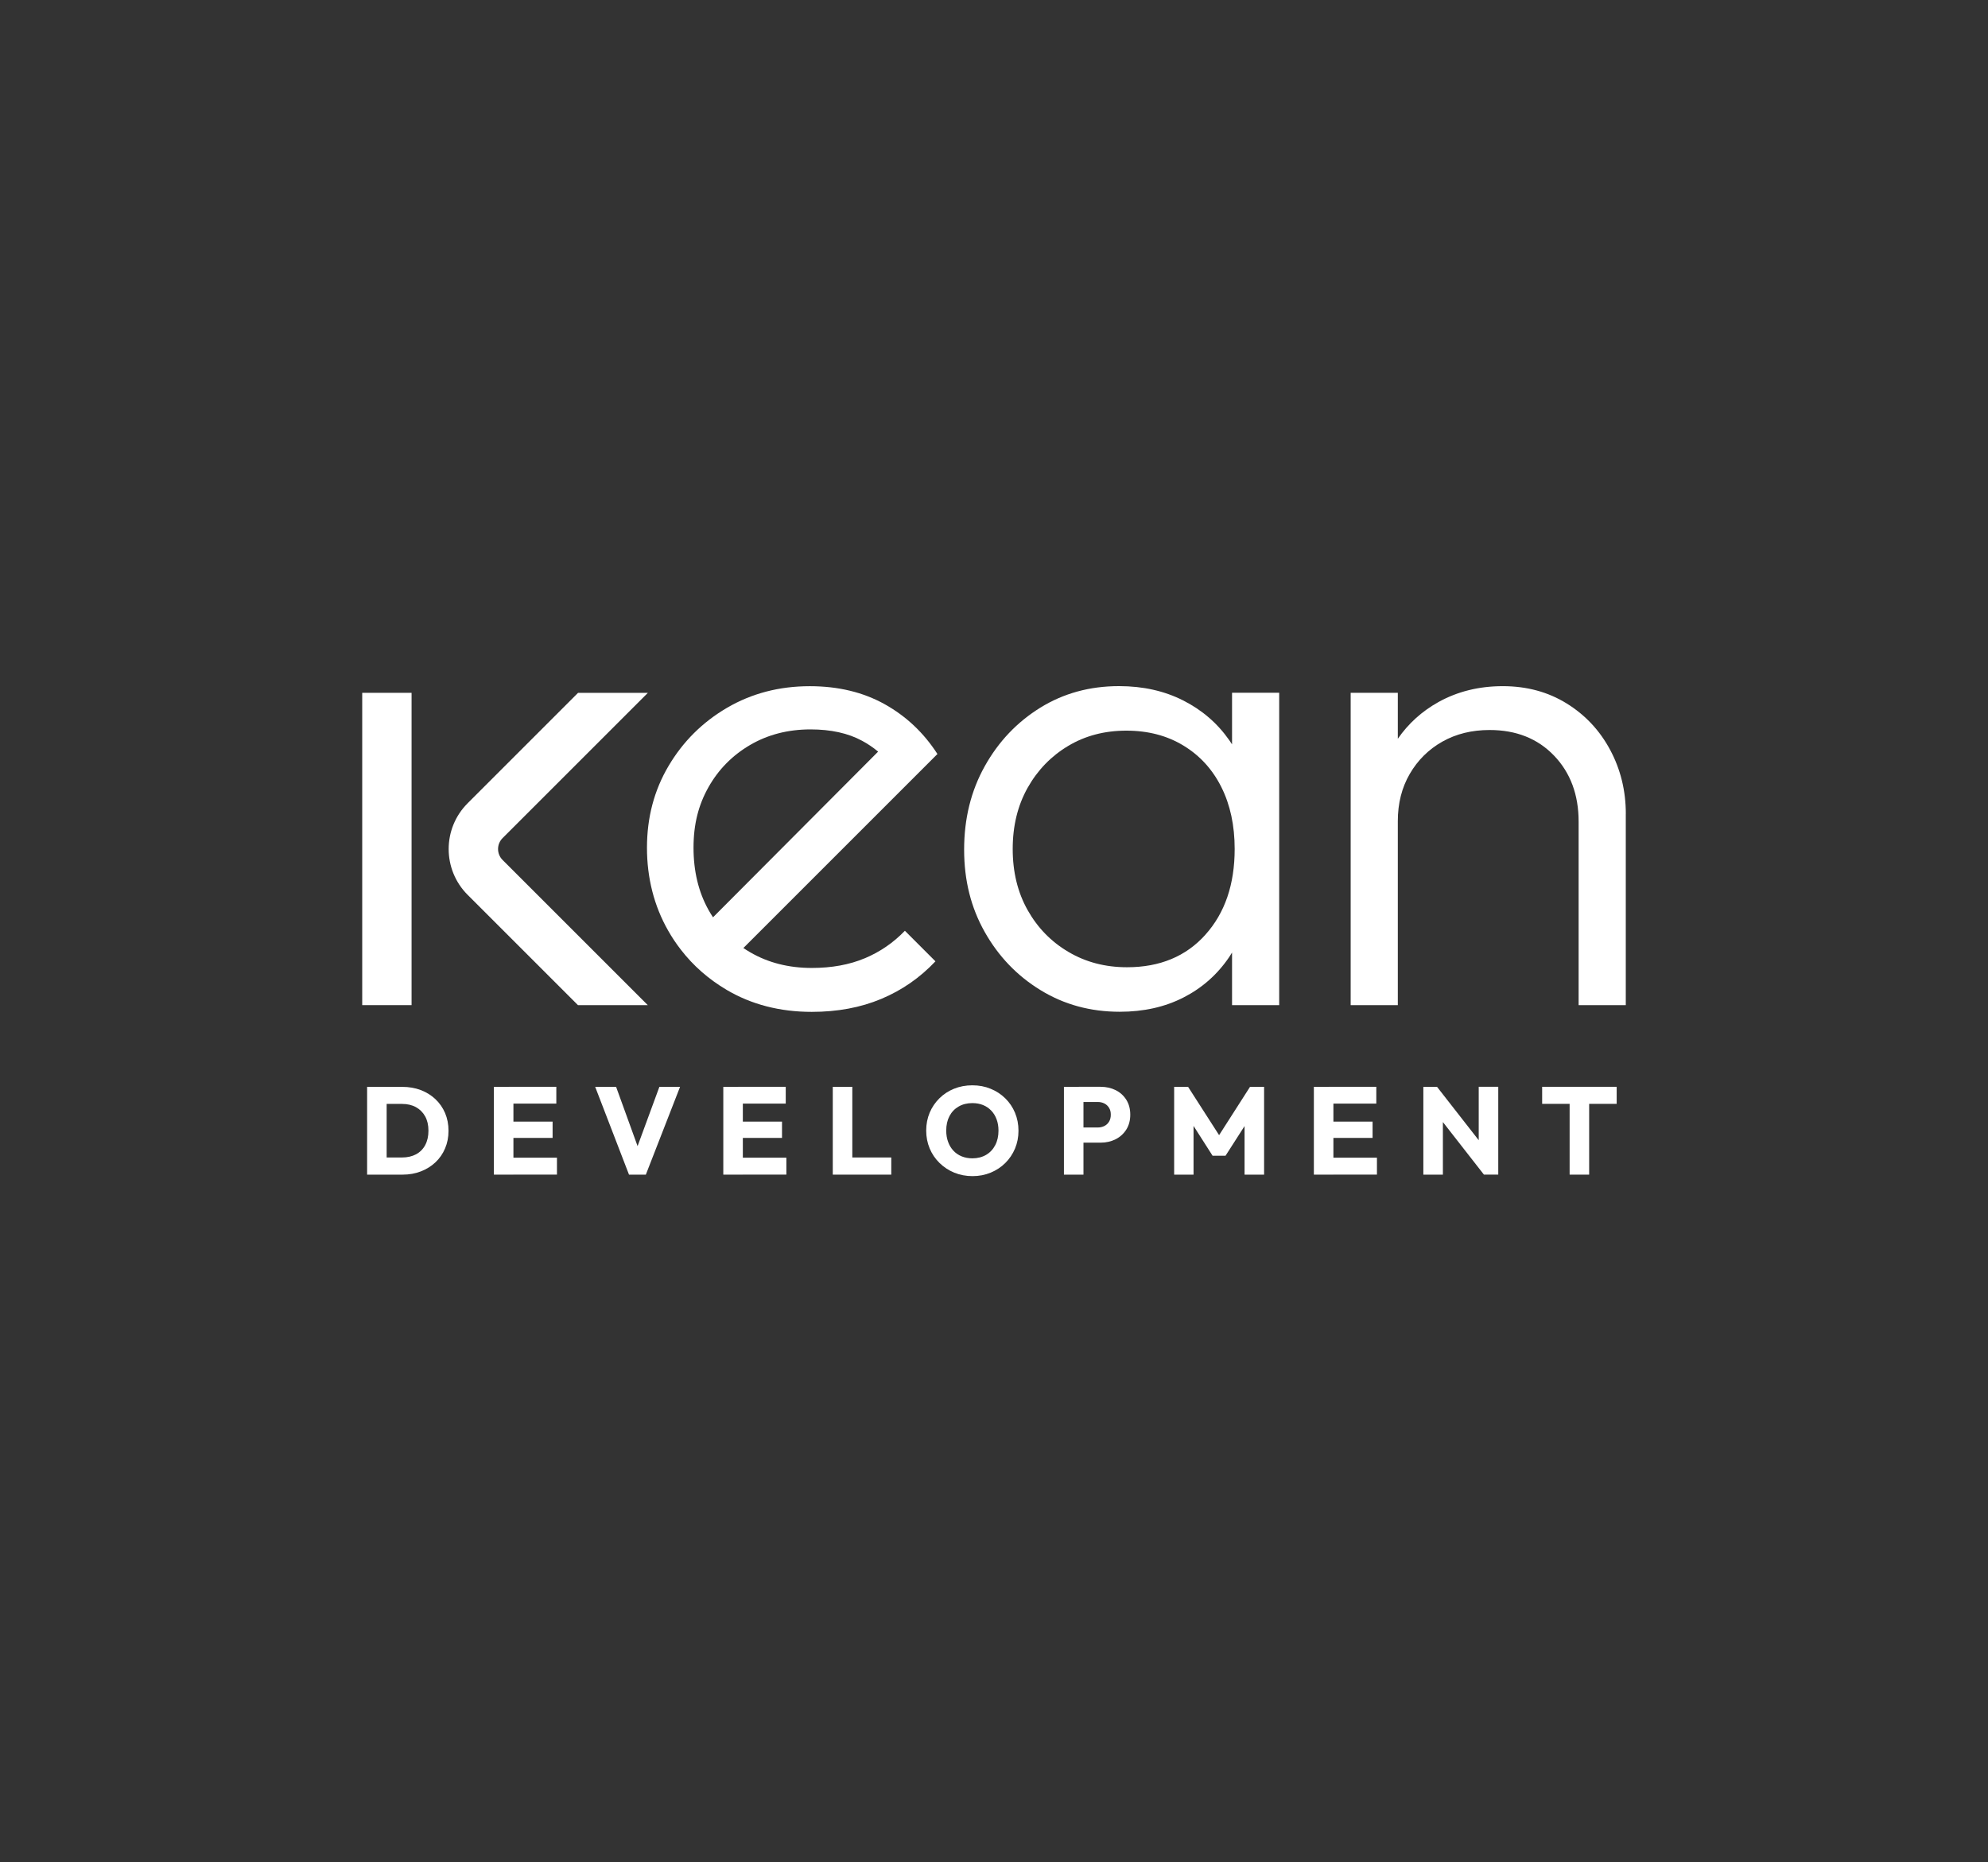 <svg xmlns="http://www.w3.org/2000/svg" id="Capa_1" data-name="Capa 1" viewBox="0 0 560.75 525.39"><rect x="0" y="0" width="560.75" height="525.39" fill="#333333" stroke="none"/><defs><style>      .cls-1 {        fill: #fff;      }    </style></defs><g><path class="cls-1" d="m347.52,195.45v14.55c-.25-.38-.5-.76-.76-1.14-3.37-4.82-7.71-8.56-13.03-11.25-5.31-2.69-11.33-4.04-18.09-4.04-8.25,0-15.66,2.03-22.22,6.09-6.56,4.07-11.78,9.56-15.65,16.5-3.88,6.94-5.82,14.79-5.82,23.53s1.94,16.38,5.82,23.26c3.87,6.87,9.12,12.35,15.75,16.4,6.62,4.06,14.05,6.09,22.31,6.09,6.75,0,12.75-1.34,18-4.03,5.25-2.68,9.53-6.47,12.85-11.35.3-.43.58-.87.84-1.32v14.83h13.3v-88.13h-13.3Zm-7.51,68.25c-5.5,6.13-12.87,9.18-22.11,9.18-6.13,0-11.63-1.43-16.5-4.31-4.88-2.86-8.72-6.81-11.54-11.81-2.81-5-4.21-10.75-4.21-17.25s1.4-12.25,4.21-17.26c2.82-5,6.62-8.93,11.44-11.81,4.81-2.88,10.28-4.31,16.4-4.31s11.5,1.4,16.12,4.22c4.63,2.81,8.19,6.72,10.69,11.72,2.5,5,3.75,10.81,3.75,17.44,0,9.99-2.75,18.06-8.25,24.18"></path><path class="cls-1" d="m458.58,229.58v54h-13.3v-51.76c0-7.62-2.32-13.84-6.94-18.65-4.63-4.82-10.69-7.22-18.18-7.22-5.01,0-9.45,1.1-13.32,3.28-3.88,2.19-6.94,5.23-9.19,9.1-2.25,3.87-3.37,8.31-3.37,13.31v51.94h-13.3v-88.13h13.3v12.97c2.97-4.29,6.78-7.74,11.43-10.34,5.38-2.99,11.44-4.5,18.19-4.5s12.76,1.63,18.01,4.88c5.25,3.25,9.34,7.62,12.28,13.13,2.93,5.49,4.4,11.5,4.4,17.99"></path><path class="cls-1" d="m243.89,270.36c-4.31,1.81-9.28,2.72-14.91,2.72-6.49,0-12.28-1.46-17.34-4.4-.67-.39-1.33-.8-1.96-1.22l54.74-54.74c-3.87-6-8.84-10.68-14.9-14.06-6.07-3.38-13.11-5.07-21.1-5.07-8.63,0-16.4,2.04-23.34,6.09-6.94,4.06-12.44,9.54-16.5,16.41-4.07,6.88-6.09,14.56-6.09,23.06s1.99,16.44,6,23.44c1.06,1.88,2.25,3.64,3.54,5.31,3.51,4.56,7.84,8.35,12.96,11.38,7,4.12,15,6.19,23.99,6.19,7.26,0,13.78-1.22,19.6-3.66,5.81-2.43,10.91-5.97,15.28-10.6l-8.62-8.62c-3.25,3.38-7.03,5.97-11.35,7.78m-42.78-11.59c-.45-.68-.87-1.38-1.28-2.1-2.81-5.06-4.21-10.9-4.21-17.53s1.4-12.06,4.21-17.05c2.82-5.01,6.72-8.97,11.72-11.91,5-2.93,10.69-4.41,17.08-4.41,5.74,0,10.59,1.07,14.52,3.2,1.64.88,3.16,1.91,4.54,3.07l-19.48,19.55-27.09,27.19Z"></path><path class="cls-1" d="m182.75,195.46l-40.99,40.99c-1.7,1.7-1.7,4.46,0,6.16l40.97,40.97h-19.7l-31.12-31.12c-7.14-7.14-7.14-18.71,0-25.85l31.14-31.14h19.69Z"></path><rect class="cls-1" x="102.17" y="195.46" width="13.92" height="88.11"></rect></g><g><path class="cls-1" d="m103.55,331.39v-24.77h5.51v24.77h-5.51Zm3.72,0v-4.84h6.14c1.5,0,2.81-.3,3.93-.89,1.12-.6,1.99-1.47,2.6-2.61.61-1.15.91-2.5.91-4.07s-.31-2.91-.93-4.03c-.62-1.12-1.49-1.99-2.6-2.6-1.11-.61-2.42-.91-3.91-.91h-6.32v-4.81h6.39c1.87,0,3.6.3,5.18.89,1.58.6,2.96,1.45,4.14,2.56,1.18,1.11,2.09,2.42,2.74,3.93.64,1.51.97,3.18.97,5s-.32,3.46-.97,4.98c-.64,1.52-1.55,2.83-2.72,3.93-1.17,1.1-2.54,1.95-4.12,2.56-1.58.61-3.29.91-5.14.91h-6.28Z"></path><path class="cls-1" d="m139.31,331.39v-24.77h5.51v24.77h-5.51Zm4.21-20.04v-4.74h13.4v4.74h-13.4Zm0,9.68v-4.6h12.35v4.6h-12.35Zm0,10.35v-4.77h13.58v4.77h-13.58Z"></path><path class="cls-1" d="m177.42,331.39l-9.54-24.77h5.9l7.26,20.04h-2.42l7.37-20.04h5.83l-9.65,24.77h-4.74Z"></path><path class="cls-1" d="m204.02,331.39v-24.77h5.51v24.77h-5.51Zm4.21-20.04v-4.74h13.4v4.74h-13.4Zm0,9.68v-4.6h12.35v4.6h-12.35Zm0,10.35v-4.77h13.58v4.77h-13.58Z"></path><path class="cls-1" d="m234.9,331.39v-24.77h5.51v24.77h-5.51Zm4.25,0v-4.84h12.25v4.84h-12.25Z"></path><path class="cls-1" d="m274.34,331.81c-1.87,0-3.6-.33-5.18-.98-1.58-.65-2.97-1.57-4.16-2.74-1.19-1.17-2.12-2.53-2.77-4.09-.65-1.56-.98-3.23-.98-5.04s.33-3.51.98-5.05c.65-1.54,1.57-2.89,2.74-4.05,1.17-1.16,2.54-2.06,4.12-2.7,1.58-.64,3.3-.97,5.18-.97s3.56.32,5.14.97c1.58.64,2.96,1.54,4.14,2.7,1.18,1.16,2.1,2.51,2.75,4.07.65,1.56.98,3.25.98,5.07s-.33,3.48-.98,5.04c-.66,1.56-1.57,2.91-2.74,4.07-1.17,1.16-2.54,2.06-4.12,2.72-1.58.65-3.28.98-5.11.98Zm-.07-5.02c1.47,0,2.77-.33,3.88-.98,1.11-.65,1.97-1.57,2.58-2.75.61-1.18.91-2.54.91-4.09,0-1.17-.18-2.23-.53-3.18-.35-.95-.85-1.77-1.51-2.46-.66-.69-1.43-1.22-2.33-1.58-.9-.36-1.9-.54-3-.54-1.47,0-2.77.32-3.88.97-1.11.64-1.97,1.54-2.58,2.7-.61,1.16-.91,2.52-.91,4.09,0,1.17.18,2.23.53,3.19.35.96.85,1.78,1.49,2.47.64.69,1.42,1.22,2.33,1.6.91.37,1.92.56,3.02.56Z"></path><path class="cls-1" d="m300.1,331.39v-24.77h5.51v24.77h-5.51Zm4.21-9.02v-4.28h5.33c.68,0,1.3-.14,1.86-.42.56-.28,1.01-.69,1.33-1.23.33-.54.49-1.19.49-1.97s-.16-1.39-.49-1.93c-.33-.54-.77-.95-1.33-1.23-.56-.28-1.18-.42-1.86-.42h-5.33v-4.28h6.14c1.57,0,2.98.32,4.25.95,1.26.63,2.26,1.54,3,2.72.74,1.18,1.11,2.58,1.11,4.19s-.37,3.01-1.11,4.19c-.74,1.18-1.74,2.09-3,2.74-1.26.64-2.68.97-4.25.97h-6.14Z"></path><path class="cls-1" d="m331.19,331.39v-24.77h3.93l9.75,15.19h-2l9.72-15.19h3.97v24.77h-5.51v-15.48l.98.25-6.35,9.9h-3.65l-6.32-9.9.95-.25v15.48h-5.47Z"></path><path class="cls-1" d="m370.6,331.39v-24.77h5.51v24.77h-5.51Zm4.21-20.04v-4.74h13.4v4.74h-13.4Zm0,9.68v-4.6h12.35v4.6h-12.35Zm0,10.35v-4.77h13.58v4.77h-13.58Z"></path><path class="cls-1" d="m401.48,331.39v-24.77h3.86l1.65,4.95v19.83h-5.51Zm17.09,0l-14.6-18.7,1.37-6.07,14.6,18.7-1.37,6.07Zm0,0l-1.47-4.95v-19.83h5.51v24.77h-4.03Z"></path><path class="cls-1" d="m434.99,311.42v-4.81h21.02v4.81h-21.02Zm7.75,19.97v-24.42h5.51v24.42h-5.51Z"></path></g></svg>
